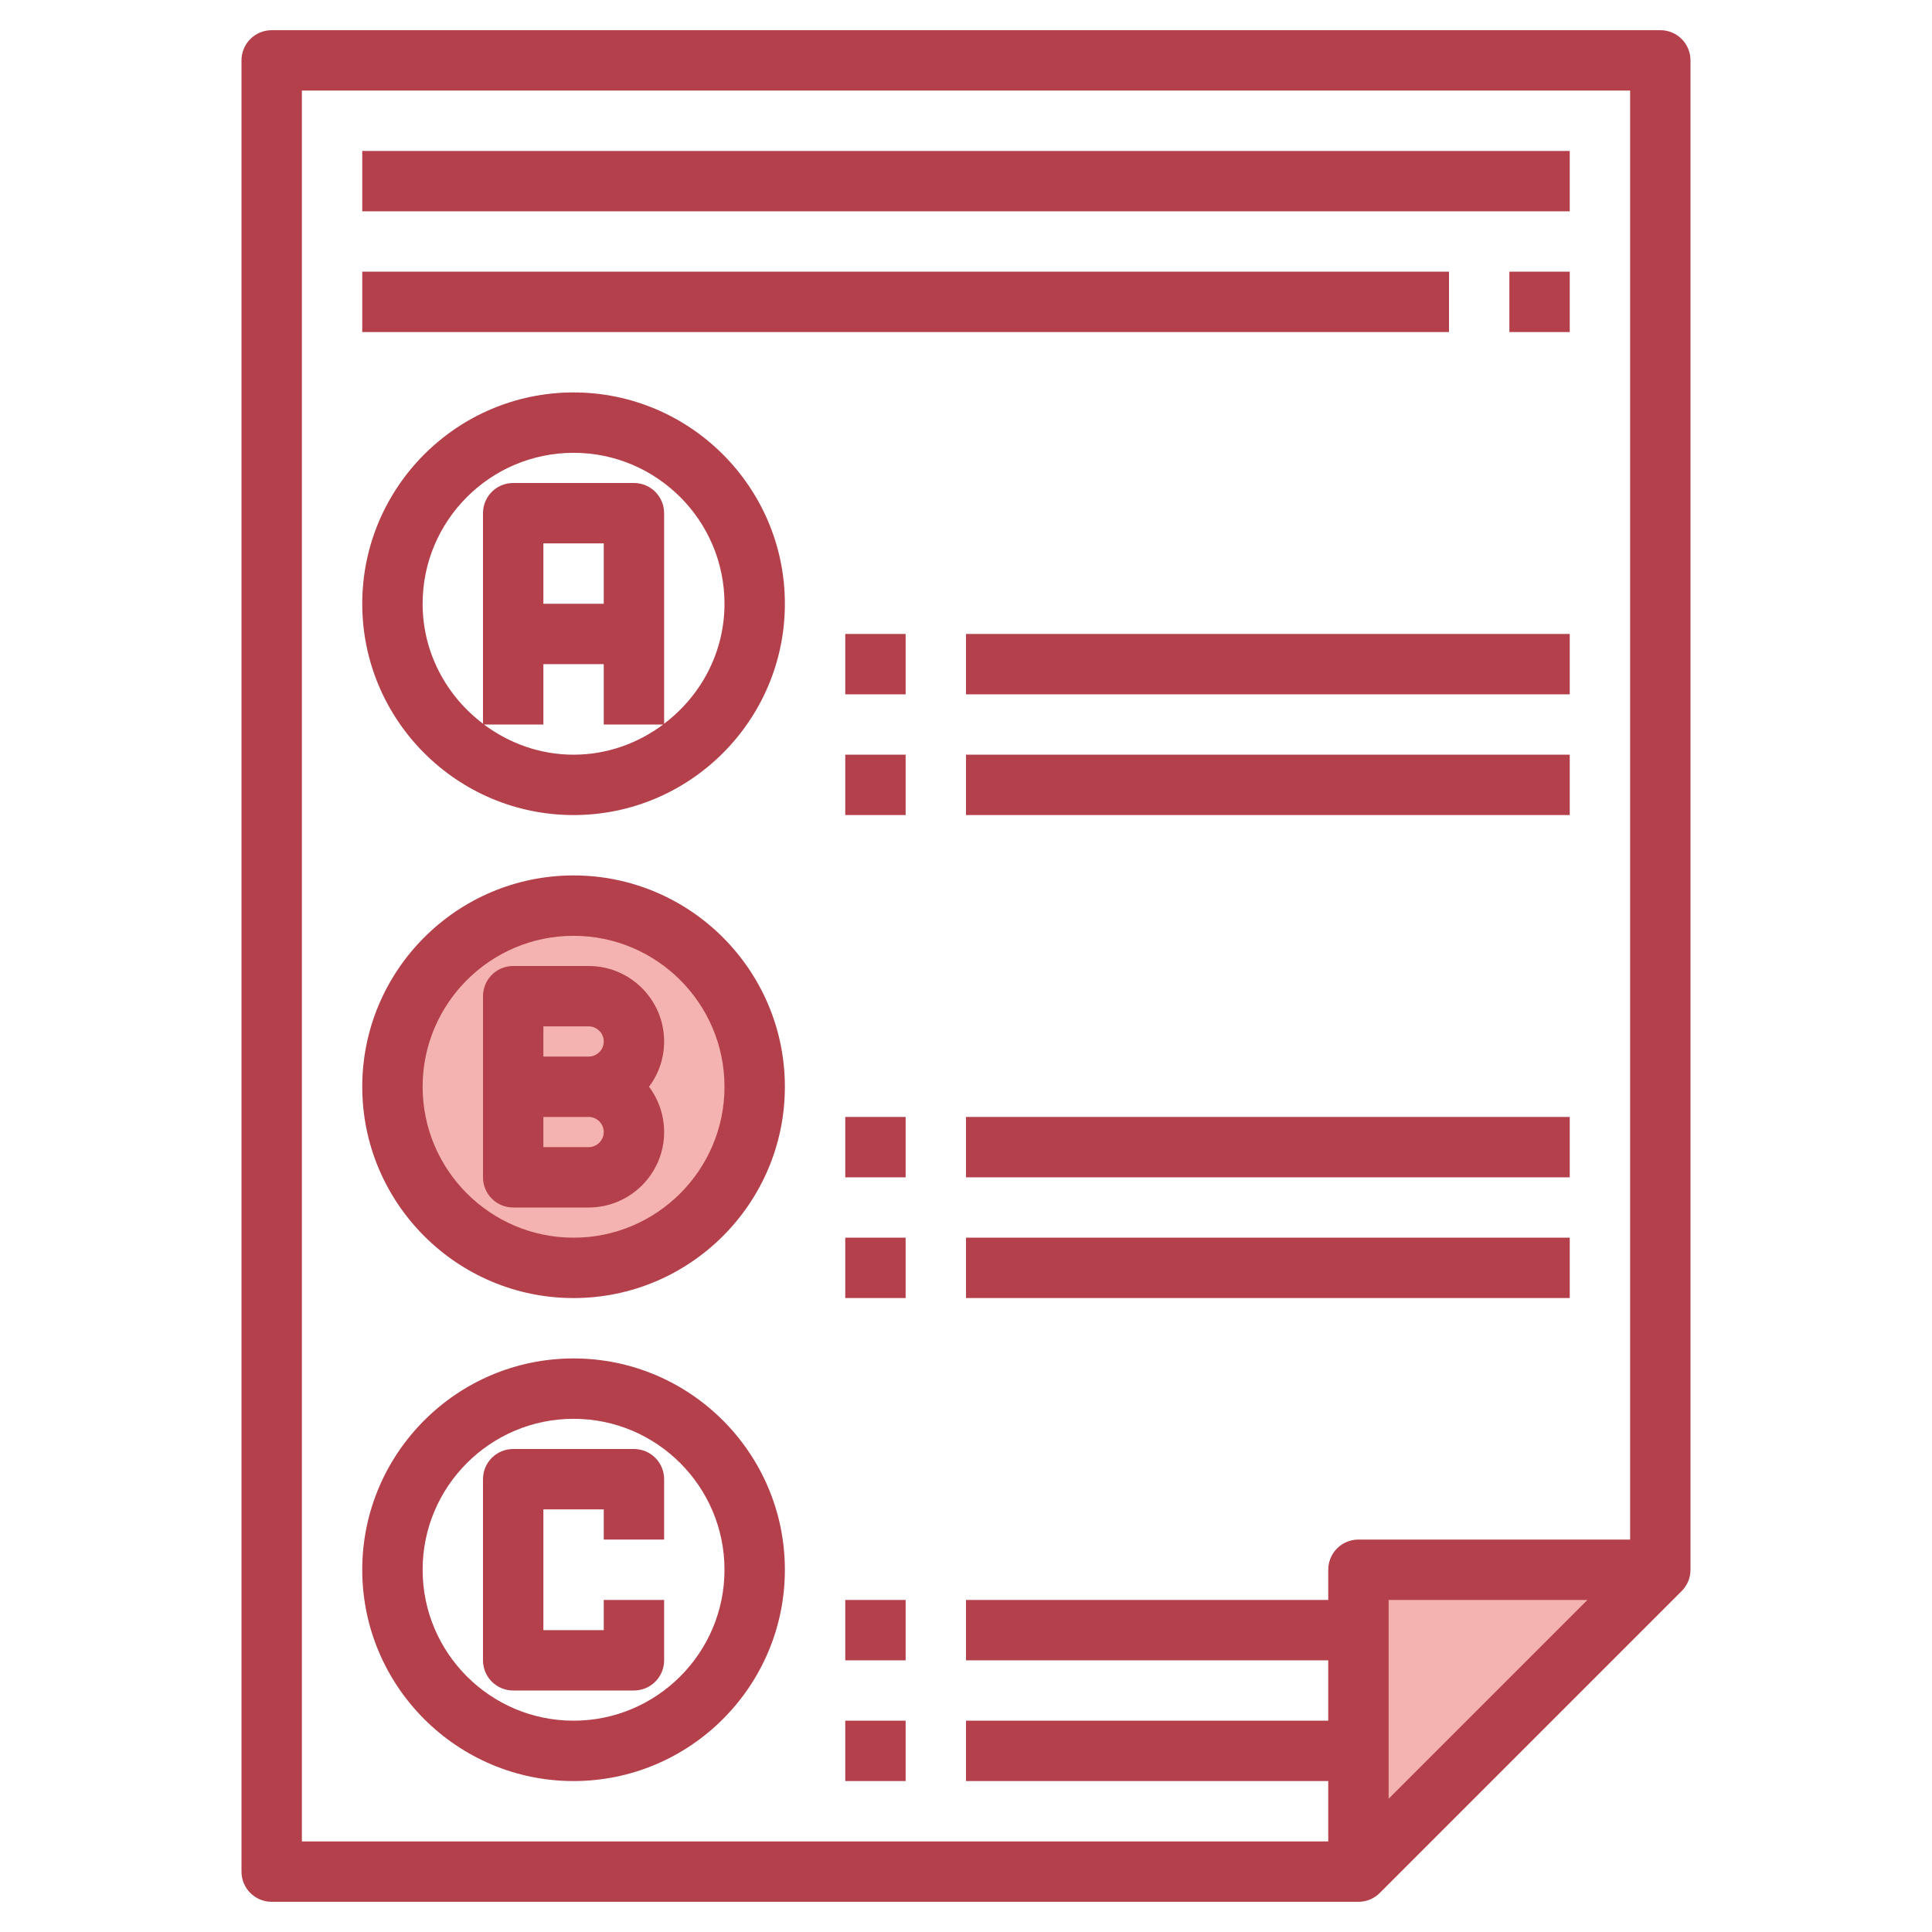 <?xml version="1.0" encoding="UTF-8"?> <svg xmlns="http://www.w3.org/2000/svg" id="Layer_3" height="512" viewBox="0 0 64 64" width="512"> <g> <circle cx="19" cy="36" fill="#f4b2b0" r="6"></circle> <path d="m55 52h-10v10" fill="#f4b2b0"></path> <path d="m55 1h-46c-.553 0-1 .447-1 1v60c0 .553.447 1 1 1h36c.277 0 .527-.113.708-.294l9.997-9.997c.182-.182.295-.432.295-.709v-50c0-.553-.447-1-1-1zm-45 60v-58h44v48h-9c-.553 0-1 .447-1 1v1h-12v2h12v2h-12v2h12v2zm42.586-8-6.586 6.586v-6.586zm-30.586-4v2h-2v-1h-2v4h2v-1h2v2c0 .553-.447 1-1 1h-4c-.553 0-1-.447-1-1v-6c0-.553.447-1 1-1h4c.553 0 1 .447 1 1zm-2.5-17h-2.5c-.553 0-1 .447-1 1v6c0 .553.447 1 1 1h2.5c1.379 0 2.5-1.121 2.5-2.5 0-.562-.187-1.082-.501-1.5.314-.418.501-.938.501-1.5 0-1.379-1.121-2.5-2.5-2.5zm0 6h-1.5v-1h1.5c.275 0 .5.225.5.5s-.225.5-.5.5zm0-3h-1.5v-1h1.5c.275 0 .5.225.5.5s-.225.5-.5.5zm-.5-22c-3.859 0-7 3.141-7 7s3.141 7 7 7 7-3.141 7-7-3.141-7-7-7zm-2.969 11h1.969v-2h2v2h1.969c-.833.62-1.854 1-2.969 1s-2.136-.38-2.969-1zm3.969-4h-2v-2h2zm2 3.974v-6.974c0-.553-.447-1-1-1h-4c-.553 0-1 .447-1 1v6.974c-1.207-.914-2-2.348-2-3.974 0-2.757 2.243-5 5-5s5 2.243 5 5c0 1.627-.793 3.061-2 3.974zm-3 5.026c-3.859 0-7 3.141-7 7s3.141 7 7 7 7-3.141 7-7-3.141-7-7-7zm0 12c-2.757 0-5-2.243-5-5s2.243-5 5-5 5 2.243 5 5-2.243 5-5 5zm0 4c-3.859 0-7 3.141-7 7s3.141 7 7 7 7-3.141 7-7-3.141-7-7-7zm0 12c-2.757 0-5-2.243-5-5s2.243-5 5-5 5 2.243 5 5-2.243 5-5 5zm33-50h-40v-2h40zm-2 2h2v2h-2zm-2 2h-36v-2h36zm-20 14h2v2h-2zm4 0h20v2h-20zm-4-4h2v2h-2zm4 0h20v2h-20zm-4 20h2v2h-2zm4 0h20v2h-20zm-4-4h2v2h-2zm4 0h20v2h-20zm-4 20h2v2h-2zm0-4h2v2h-2z" fill="#b3404a"></path> </g> </svg> 